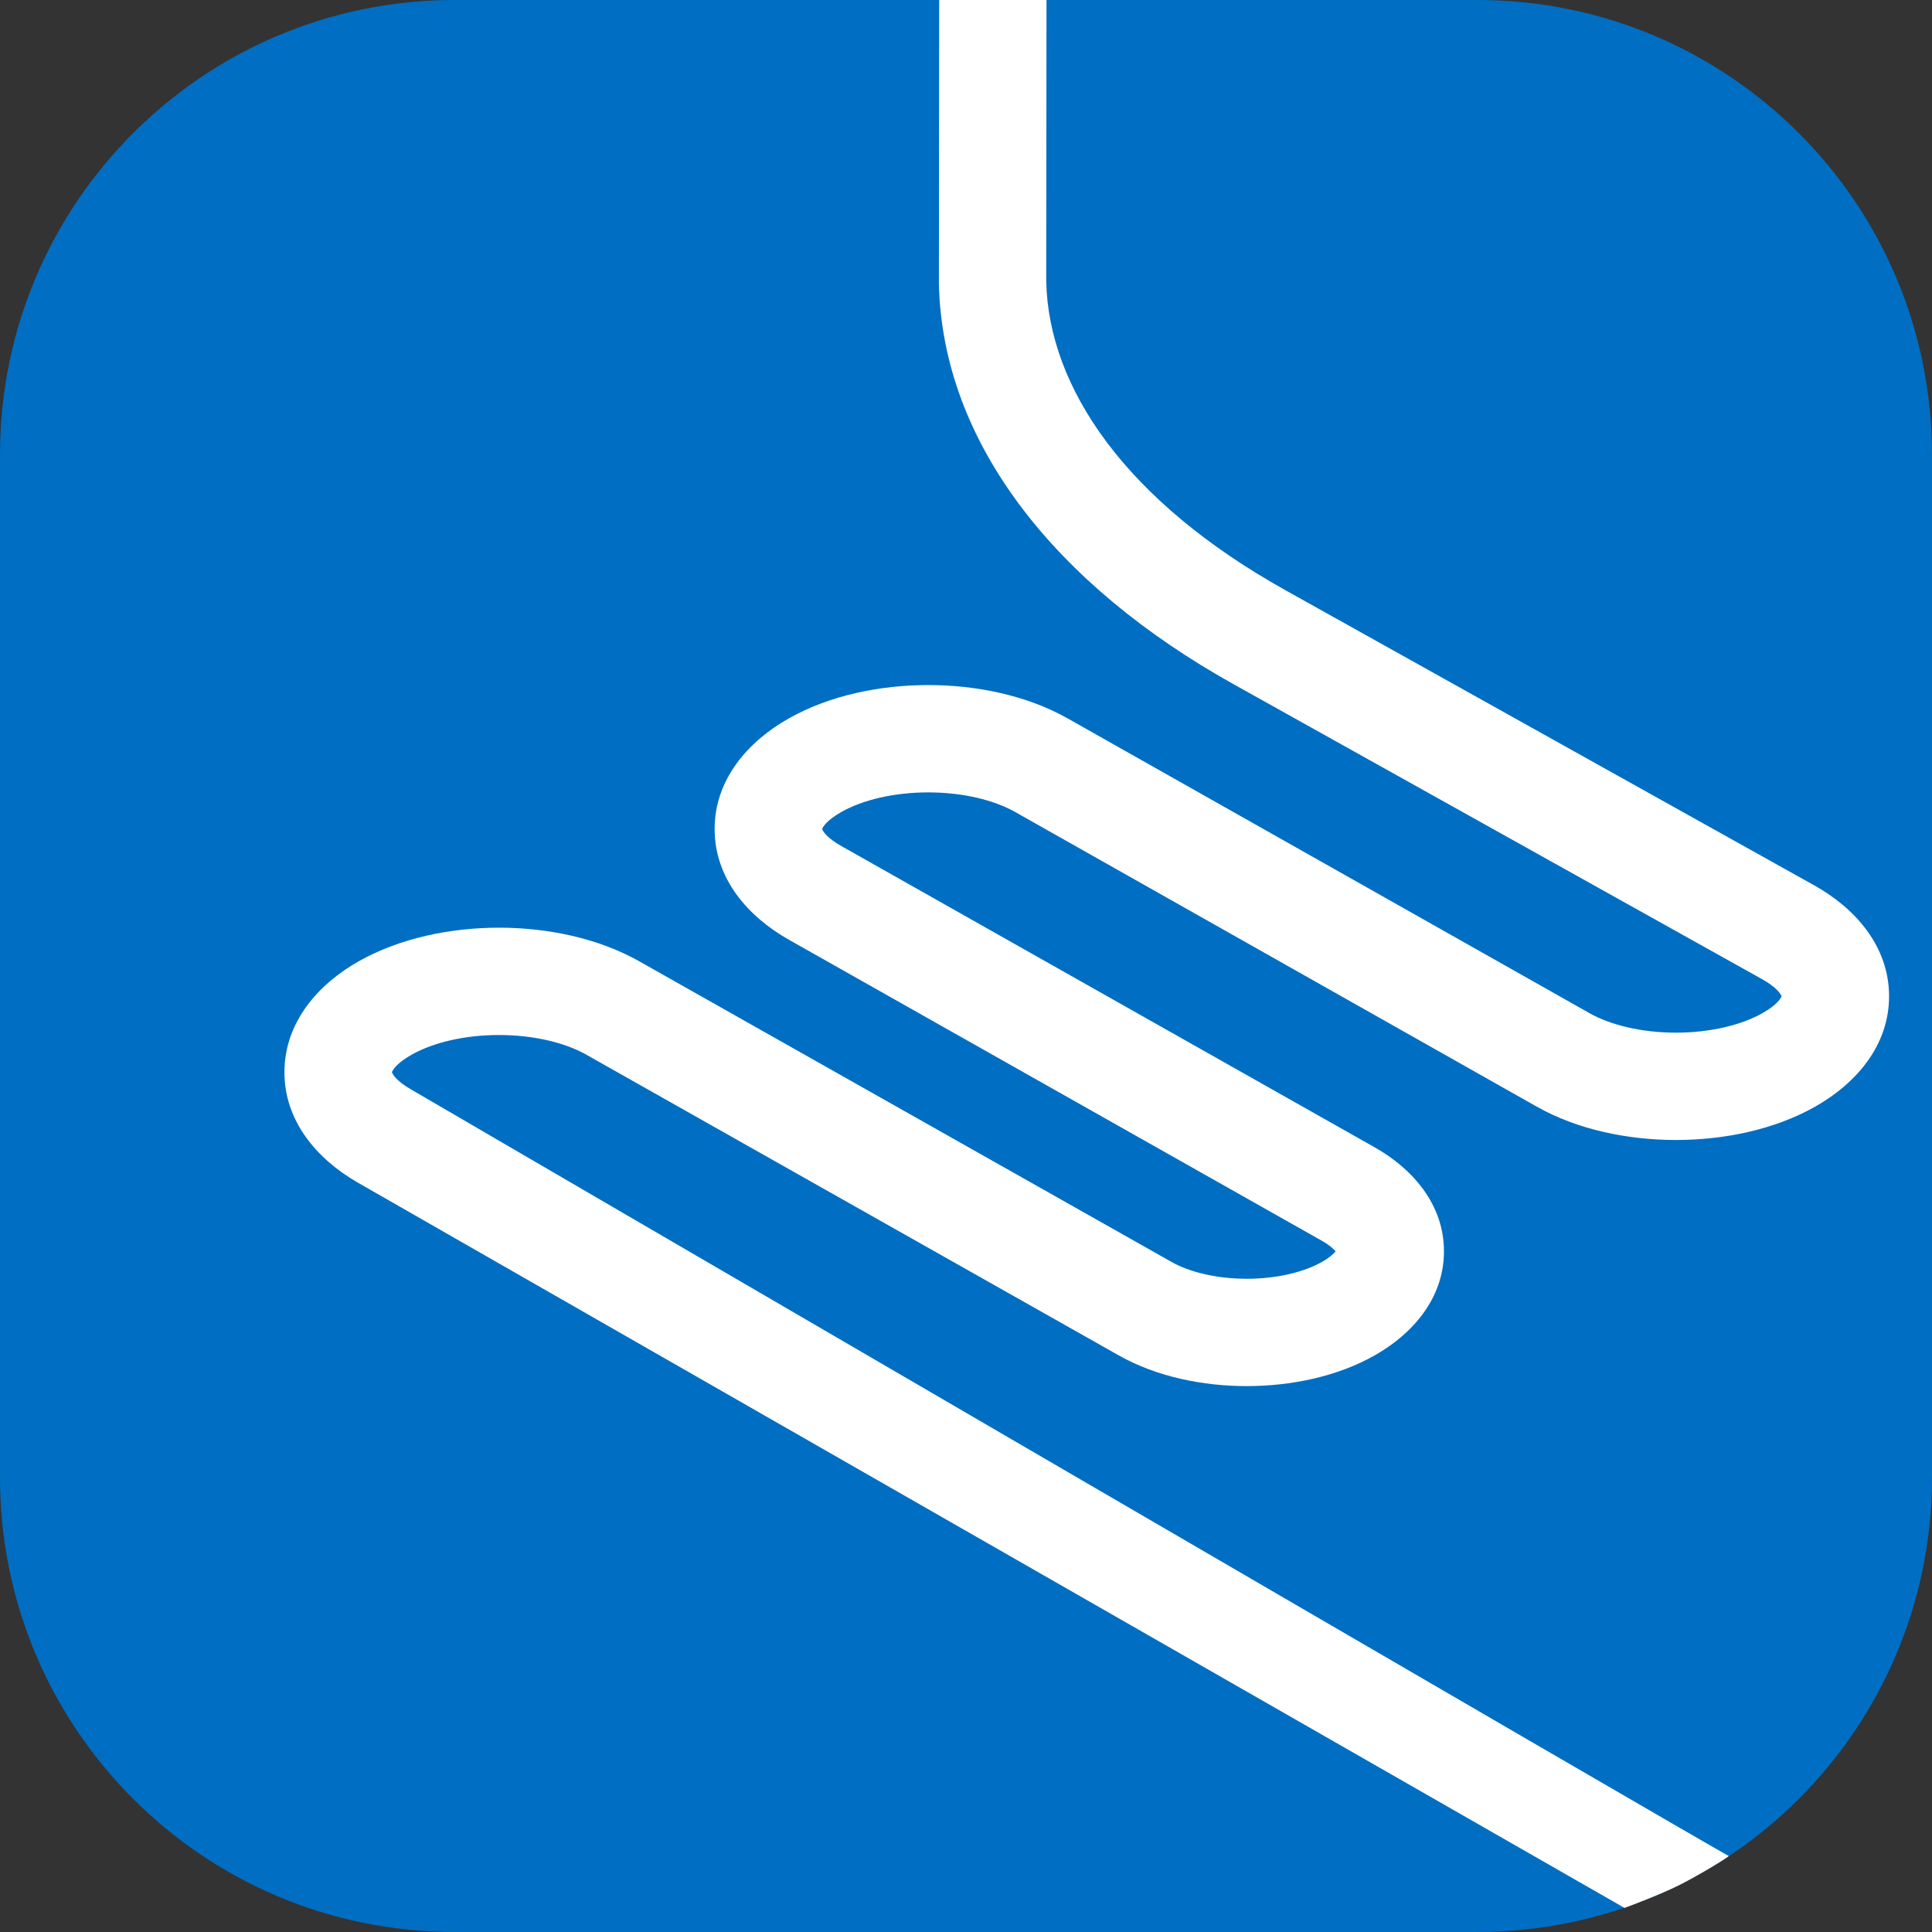 <svg width="36" height="36" viewBox="0 0 36 36" fill="none" xmlns="http://www.w3.org/2000/svg">
<rect x="0" y="0" width="36" height="36" fill="#333333" stroke="none"/>
<path d="M0 8.471C0 3.792 3.792 0 8.471 0H27.529C32.208 0 36 3.792 36 8.471V27.529C36 32.208 32.208 36 27.529 36H8.471C3.792 36 0 32.208 0 27.529V8.471Z" fill="#006EC2"/>
<path fill-rule="evenodd" clip-rule="evenodd" d="M19.5 0L19.495 5.239C19.536 7.228 20.98 9.339 23.954 10.999L33.805 16.497C34.567 16.922 35.195 17.627 35.2 18.553C35.205 19.482 34.582 20.192 33.822 20.621C33.056 21.054 32.115 21.242 31.229 21.242C30.343 21.242 29.402 21.054 28.636 20.621L18.912 15.128C18.516 14.905 17.933 14.765 17.296 14.765C16.659 14.765 16.076 14.905 15.681 15.128C15.402 15.286 15.334 15.408 15.319 15.448C15.334 15.488 15.402 15.61 15.681 15.767L25.614 21.378C26.314 21.773 26.906 22.436 26.906 23.317C26.906 24.198 26.314 24.861 25.614 25.256C24.906 25.657 24.041 25.828 23.231 25.828C22.421 25.828 21.556 25.657 20.847 25.256L10.926 19.653C10.526 19.427 9.939 19.286 9.298 19.286C8.656 19.286 8.069 19.427 7.67 19.653C7.384 19.814 7.317 19.94 7.303 19.979C7.317 20.018 7.382 20.139 7.654 20.297C7.654 20.297 32.168 34.586 32.211 34.582C32.254 34.578 31.665 34.938 31.293 35.125C30.906 35.319 30.27 35.551 30.27 35.551L6.653 22.028C5.901 21.593 5.291 20.881 5.3 19.959C5.31 19.04 5.93 18.338 6.686 17.911C7.458 17.476 8.405 17.286 9.298 17.286C10.191 17.286 11.138 17.476 11.909 17.911L21.831 23.515C22.167 23.705 22.672 23.828 23.231 23.828C23.79 23.828 24.295 23.705 24.631 23.515C24.777 23.433 24.852 23.36 24.887 23.317C24.852 23.275 24.777 23.202 24.631 23.12L14.697 17.509C13.938 17.08 13.316 16.373 13.316 15.448C13.316 14.523 13.938 13.816 14.697 13.387C15.465 12.953 16.408 12.765 17.296 12.765C18.184 12.765 19.127 12.953 19.895 13.387L29.62 18.88C30.014 19.102 30.594 19.242 31.229 19.242C31.864 19.242 32.444 19.102 32.838 18.88C33.112 18.725 33.181 18.605 33.197 18.564C33.181 18.523 33.111 18.4 32.83 18.243L22.98 12.746C19.687 10.909 17.558 8.268 17.495 5.281L17.5 0H19.5ZM7.3 19.99L7.299 19.992L7.3 19.99Z" fill="white"/>
</svg>
